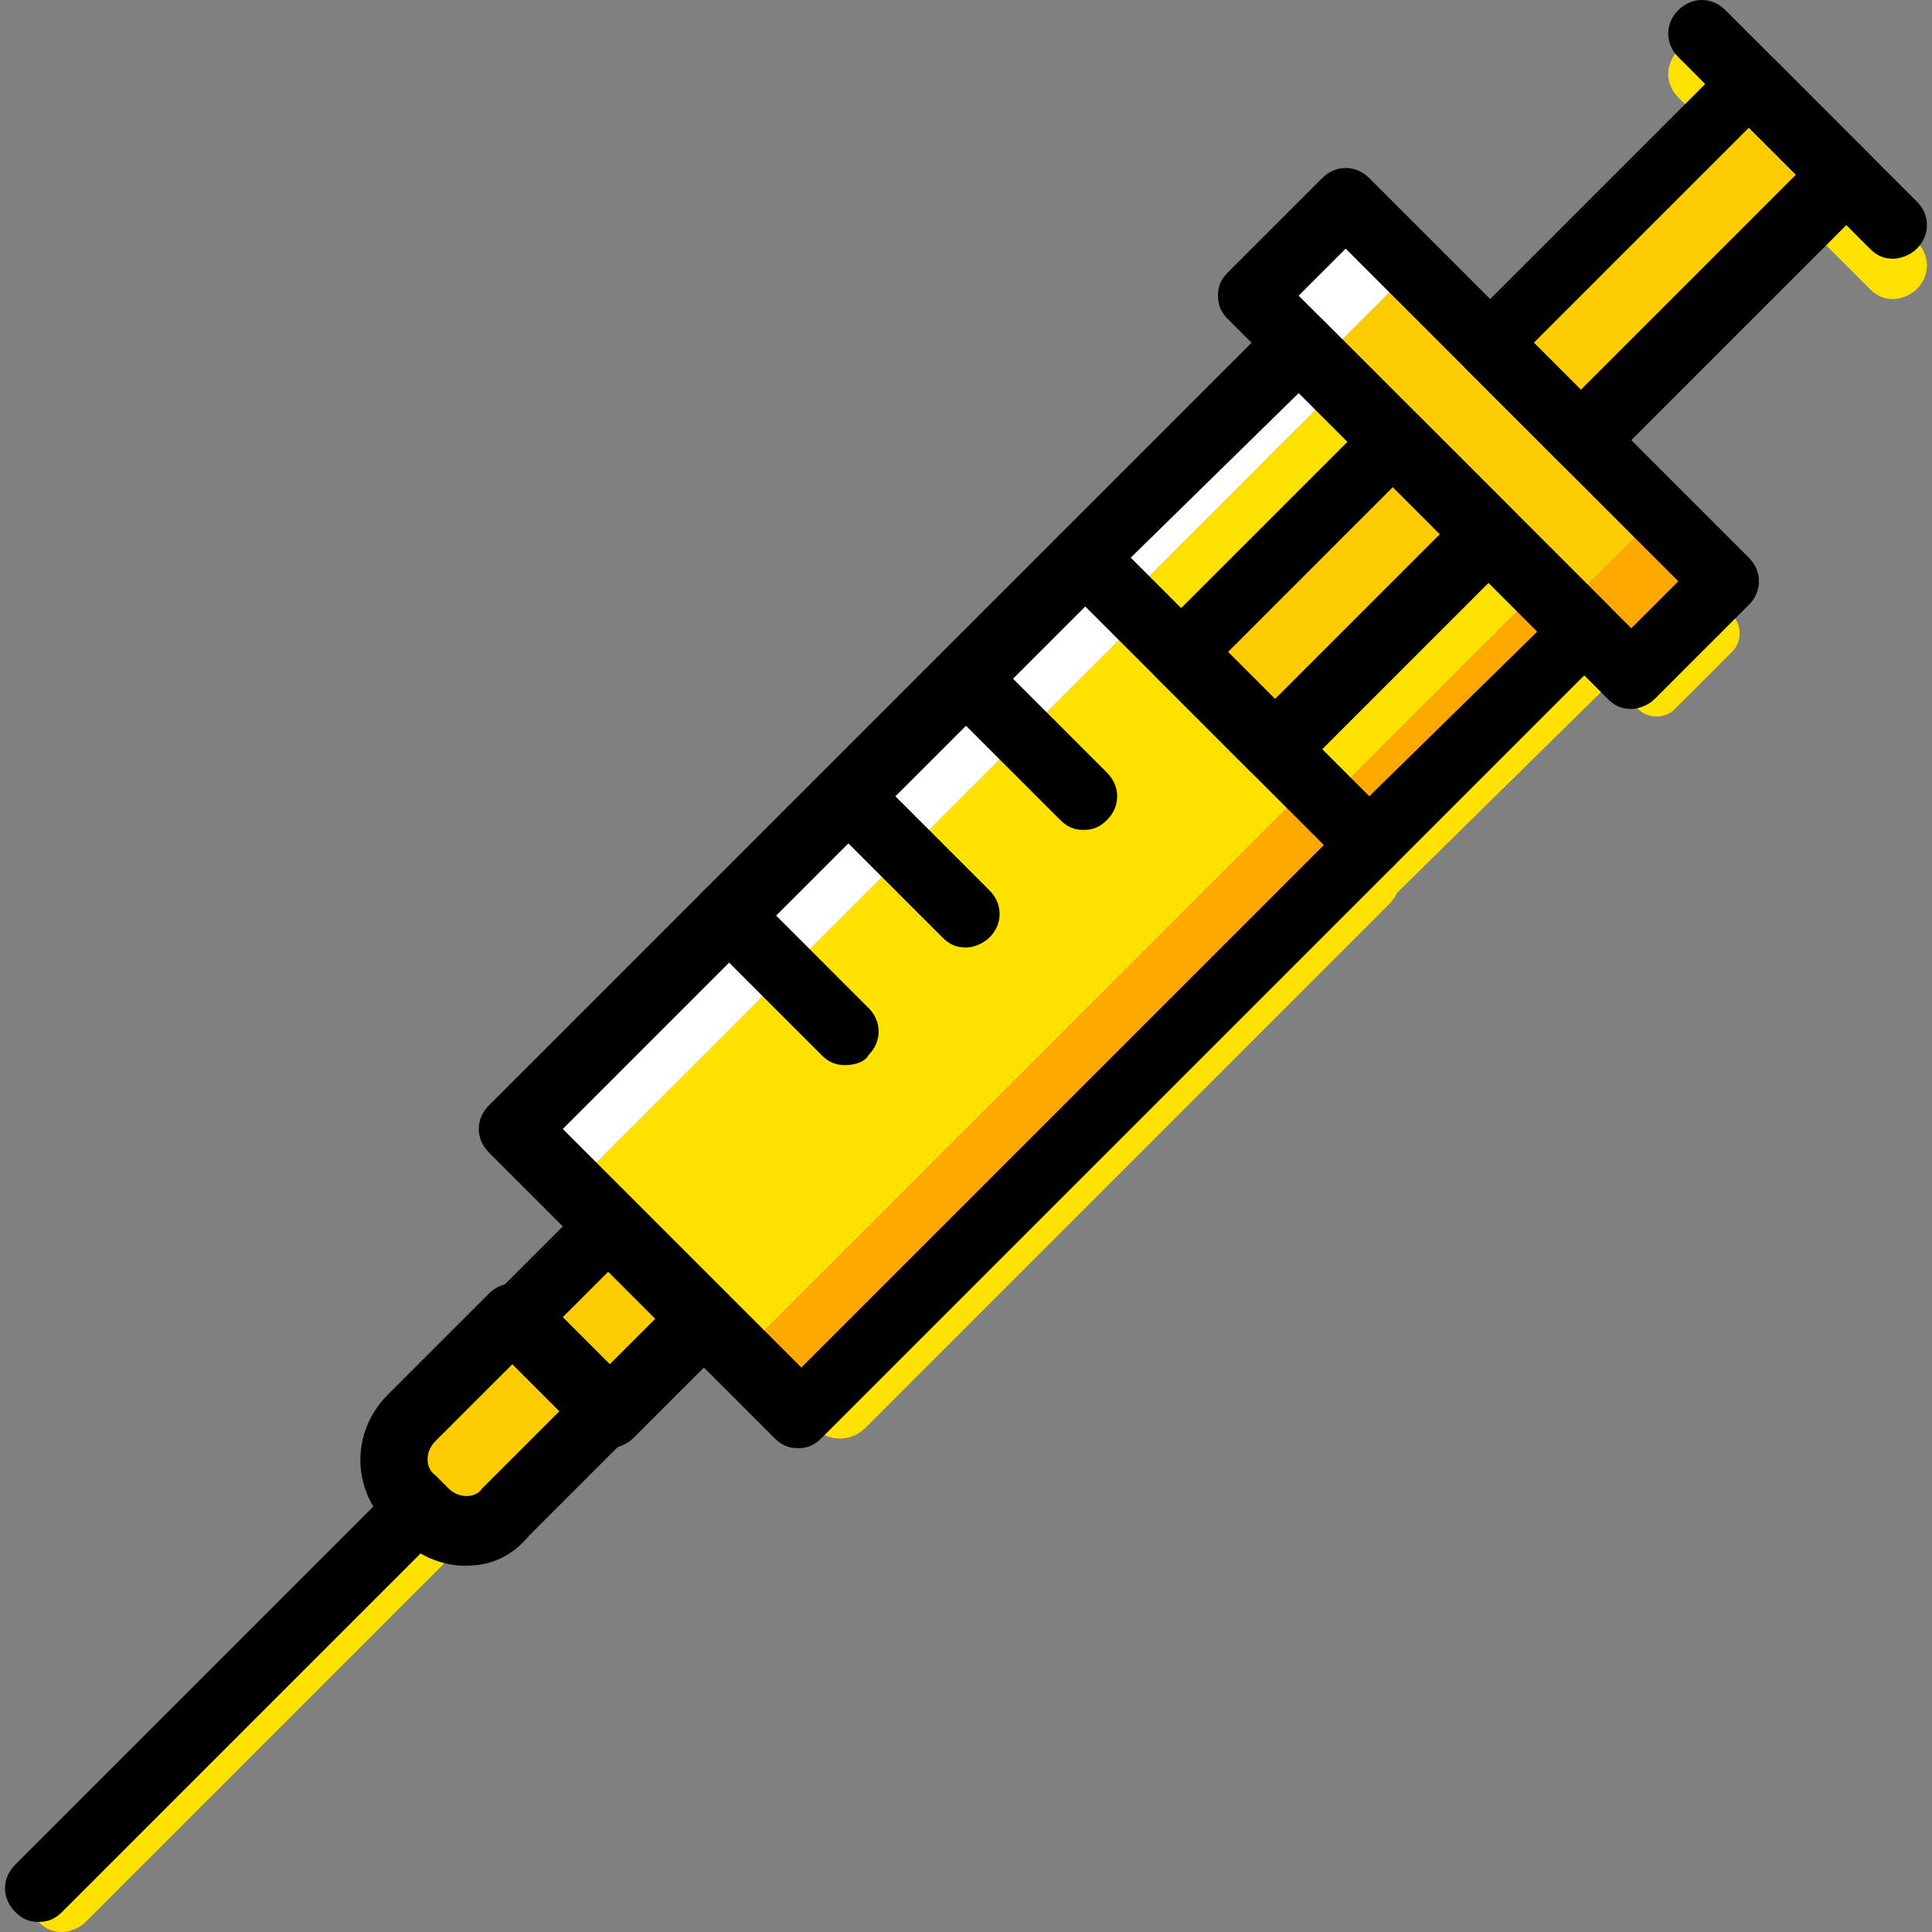 <?xml version="1.0" encoding="iso-8859-1"?>
<!-- Uploaded to: SVG Repo, www.svgrepo.com, Generator: SVG Repo Mixer Tools -->
<svg height="800px" width="800px" version="1.1" id="Layer_1" xmlns="http://www.w3.org/2000/svg" xmlns:xlink="http://www.w3.org/1999/xlink" 
	 viewBox="0 0 498.983 498.983" xml:space="preserve">
<rect x="0" y="0" width="498.983" height="498.983" fill="#808080" stroke="none"/>
<g transform="translate(1 1)">
	<g>
		<path style="fill:#FFE100;" d="M434.2,145.658l-24.298,24.298l12.149,12.149c2.603,2.603,6.942,2.603,9.546,0l14.753-14.753
			c2.603-2.603,2.603-6.942,0-9.546L434.2,145.658z"/>
		<polygon style="fill:#FFE100;" points="342.214,205.536 290.146,153.468 344.817,98.797 396.885,150.864 		"/>
	</g>
	<polygon style="fill:#FFFFFF;" points="333.536,89.251 277.997,143.922 288.41,155.203 343.949,99.664 	"/>
	<polygon style="fill:#FFA800;" points="396.017,151.732 340.478,207.271 351.759,217.685 406.43,162.146 	"/>
	<path style="fill:#FFE100;" d="M488.003,76.234c-2.603,0-4.339-0.868-6.075-2.603l-49.464-49.464
		c-3.471-3.471-3.471-8.678,0-12.149s8.678-3.471,12.149,0l49.464,49.464c3.471,3.471,3.471,8.678,0,12.149
		C492.342,75.366,489.739,76.234,488.003,76.234z"/>
	<g>
		<polygon style="fill:#FDCC00;" points="408.166,112.681 383,87.515 450.688,20.695 474.986,44.993 		"/>
		<polygon style="fill:#FDCC00;" points="402.959,156.071 339.61,92.722 363.908,68.424 427.258,131.773 		"/>
	</g>
	<polygon style="fill:#FFFFFF;" points="345.685,51.936 321.386,76.234 338.742,93.59 363.041,69.292 	"/>
	<polygon style="fill:#FFA800;" points="426.39,132.641 402.091,156.939 419.447,174.295 443.746,149.997 	"/>
	<polygon style="fill:#FDCC00;" points="328.329,192.519 303.163,167.353 358.702,112.681 383,136.98 	"/>
	<polygon style="fill:#FFE100;" points="190.349,348.722 146.959,305.332 294.485,157.807 337.875,201.197 	"/>
	<polygon style="fill:#FFA800;" points="208.573,360.871 356.098,213.346 341.346,197.725 193.82,345.251 	"/>
	<g>
		<polygon style="fill:#FFE100;" points="403.827,164.749 348.288,220.288 358.702,230.702 414.241,176.031 		"/>
		<path style="fill:#FFE100;" d="M222.458,367.814l135.376-135.376c3.471-3.471,3.471-8.678,0-12.149l-3.471-2.603
			c-3.471-3.471-8.678-3.471-12.149,0L206.837,353.061c-3.471,3.471-3.471,8.678,0,12.149l3.471,3.471
			C213.78,371.285,218.986,371.285,222.458,367.814"/>
	</g>
	<polyline style="fill:#FFFFFF;" points="150.43,301.861 297.956,154.336 282.336,139.583 134.81,287.108 	"/>
	<path style="fill:#FFE100;" d="M15.054,497.983c-2.603,0-4.339-0.868-6.075-2.603c-3.471-3.471-3.471-8.678,0-12.149l98.061-98.061
		c3.471-3.471,8.678-3.471,12.149,0c3.471,3.471,3.471,8.678,0,12.149L21.129,495.38C19.393,497.115,16.79,497.983,15.054,497.983z"
		/>
	<g>
		<polygon style="fill:#FDCC00;" points="156.505,364.342 131.339,339.176 156.505,314.878 180.803,339.176 		"/>
		<path style="fill:#FDCC00;" d="M108.776,390.376l-3.471-3.471c-6.075-6.075-6.075-15.62,0-21.695l26.034-26.034l24.298,24.298
			l-26.034,26.034C124.397,395.583,114.851,395.583,108.776,390.376"/>
	</g>
	<path d="M408.166,121.359c-2.603,0-4.339-0.868-6.075-2.603l-24.298-24.298c-3.471-3.471-3.471-8.678,0-12.149l67.688-67.688
		c1.736-1.736,3.471-2.603,6.075-2.603l0,0c2.603,0,4.339,0.868,6.075,2.603l24.298,24.298c3.471,3.471,3.471,8.678,0,12.149
		l-67.688,67.688C412.505,120.492,409.902,121.359,408.166,121.359z M395.149,87.515l12.149,12.149l55.539-55.539l-12.149-12.149
		L395.149,87.515z"/>
	<path d="M328.329,201.197c-2.603,0-4.339-0.868-6.075-2.603l-24.298-24.298c-3.471-3.471-3.471-8.678,0-12.149l55.539-55.539
		c3.471-3.471,8.678-3.471,12.149,0l24.298,24.298c3.471,3.471,3.471,8.678,0,12.149l-55.539,55.539
		C332.668,200.329,330.064,201.197,328.329,201.197z M316.18,167.353l12.149,12.149l43.39-43.39l-12.149-12.149L316.18,167.353z"/>
	<path d="M488.003,65.82c-2.603,0-4.339-0.868-6.075-2.603l-49.464-49.464c-3.471-3.471-3.471-8.678,0-12.149s8.678-3.471,12.149,0
		l49.464,49.464c3.471,3.471,3.471,8.678,0,12.149C492.342,64.953,489.739,65.82,488.003,65.82z"/>
	<path d="M420.315,182.105c-2.603,0-4.339-0.868-6.075-2.603L316.18,81.441c-1.736-1.736-2.603-3.471-2.603-6.075
		s0.868-4.339,2.603-6.075l24.298-24.298c3.471-3.471,8.678-3.471,12.149,0l98.061,98.061c3.471,3.471,3.471,8.678,0,12.149
		l-24.298,24.298C424.654,181.237,422.051,182.105,420.315,182.105z M334.403,75.366l85.912,85.912l12.149-12.149l-85.912-85.912
		L334.403,75.366z"/>
	<path d="M352.627,225.495c-2.603,0-4.339-0.868-6.075-2.603l-73.763-73.763c-3.471-3.471-3.471-8.678,0-12.149l55.539-55.539
		c3.471-3.471,8.678-3.471,12.149,0l73.763,73.763c1.736,1.736,2.603,3.471,2.603,6.075c0,2.603-0.868,4.339-2.603,6.075
		l-55.539,55.539C356.966,224.627,355.23,225.495,352.627,225.495z M291.014,143.054l61.614,61.614l43.39-42.522l-61.614-61.614
		L291.014,143.054z"/>
	<path d="M156.505,373.02c-2.603,0-4.339-0.868-6.075-2.603l-24.298-24.298c-1.736-1.736-2.603-3.471-2.603-6.075
		c0-2.603,0.868-4.339,2.603-6.075l24.298-24.298c3.471-3.471,8.678-3.471,12.149,0l24.298,24.298
		c1.736,1.736,2.603,3.471,2.603,6.075c0,2.603-0.868,4.339-2.603,6.075l-24.298,24.298
		C160.844,372.153,158.241,373.02,156.505,373.02z M144.356,339.176l12.149,12.149l12.149-12.149l-12.149-12.149L144.356,339.176z"
		/>
	<path d="M119.19,403.393c-6.075,0-12.149-2.603-16.488-6.942l-3.471-3.471c-9.546-9.546-9.546-24.298,0-33.844l26.034-26.034
		c3.471-3.471,8.678-3.471,12.149,0l24.298,24.298c1.736,1.736,2.603,3.471,2.603,6.075c0,2.603-0.868,4.339-2.603,6.075
		l-26.034,26.034C131.339,400.79,126.132,403.393,119.19,403.393z M131.339,351.325l-19.959,19.959
		c-2.603,2.603-2.603,6.942,0,8.678l3.471,3.471l0,0c2.603,2.603,6.942,2.603,8.678,0l19.959-19.959L131.339,351.325z"/>
	<path d="M8.98,495.38c-2.603,0-4.339-0.868-6.075-2.603c-3.471-3.471-3.471-8.678,0-12.149l98.061-98.061
		c3.471-3.471,8.678-3.471,12.149,0s3.471,8.678,0,12.149l-98.061,98.061C13.319,494.512,11.583,495.38,8.98,495.38z"/>
	<path d="M205.102,373.02c-2.603,0-4.339-0.868-6.075-2.603l-73.763-73.763c-3.471-3.471-3.471-8.678,0-12.149L272.79,136.98
		c3.471-3.471,8.678-3.471,12.149,0l73.763,73.763c1.736,1.736,2.603,3.471,2.603,6.075c0,2.603-0.868,4.339-2.603,6.075
		L211.176,370.417C209.441,372.153,207.705,373.02,205.102,373.02z M144.356,290.58l61.614,61.614l135.376-135.376l-61.614-61.614
		L144.356,290.58z"/>
	<path d="M217.251,274.092c-2.603,0-4.339-0.868-6.075-2.603l-30.373-30.373c-3.471-3.471-3.471-8.678,0-12.149
		c3.471-3.471,8.678-3.471,12.149,0l30.373,30.373c3.471,3.471,3.471,8.678,0,12.149
		C222.458,273.224,219.854,274.092,217.251,274.092z"/>
	<path d="M248.492,243.719c-2.603,0-4.339-0.868-6.075-2.603l-30.373-30.373c-3.471-3.471-3.471-8.678,0-12.149
		c3.471-3.471,8.678-3.471,12.149,0l30.373,30.373c3.471,3.471,3.471,8.678,0,12.149
		C252.83,242.851,250.227,243.719,248.492,243.719z"/>
	<path d="M278.864,213.346c-2.603,0-4.339-0.868-6.075-2.603l-30.373-30.373c-3.471-3.471-3.471-8.678,0-12.149
		c3.471-3.471,8.678-3.471,12.149,0l30.373,30.373c3.471,3.471,3.471,8.678,0,12.149
		C283.203,212.478,281.468,213.346,278.864,213.346z"/>
</g>
</svg>